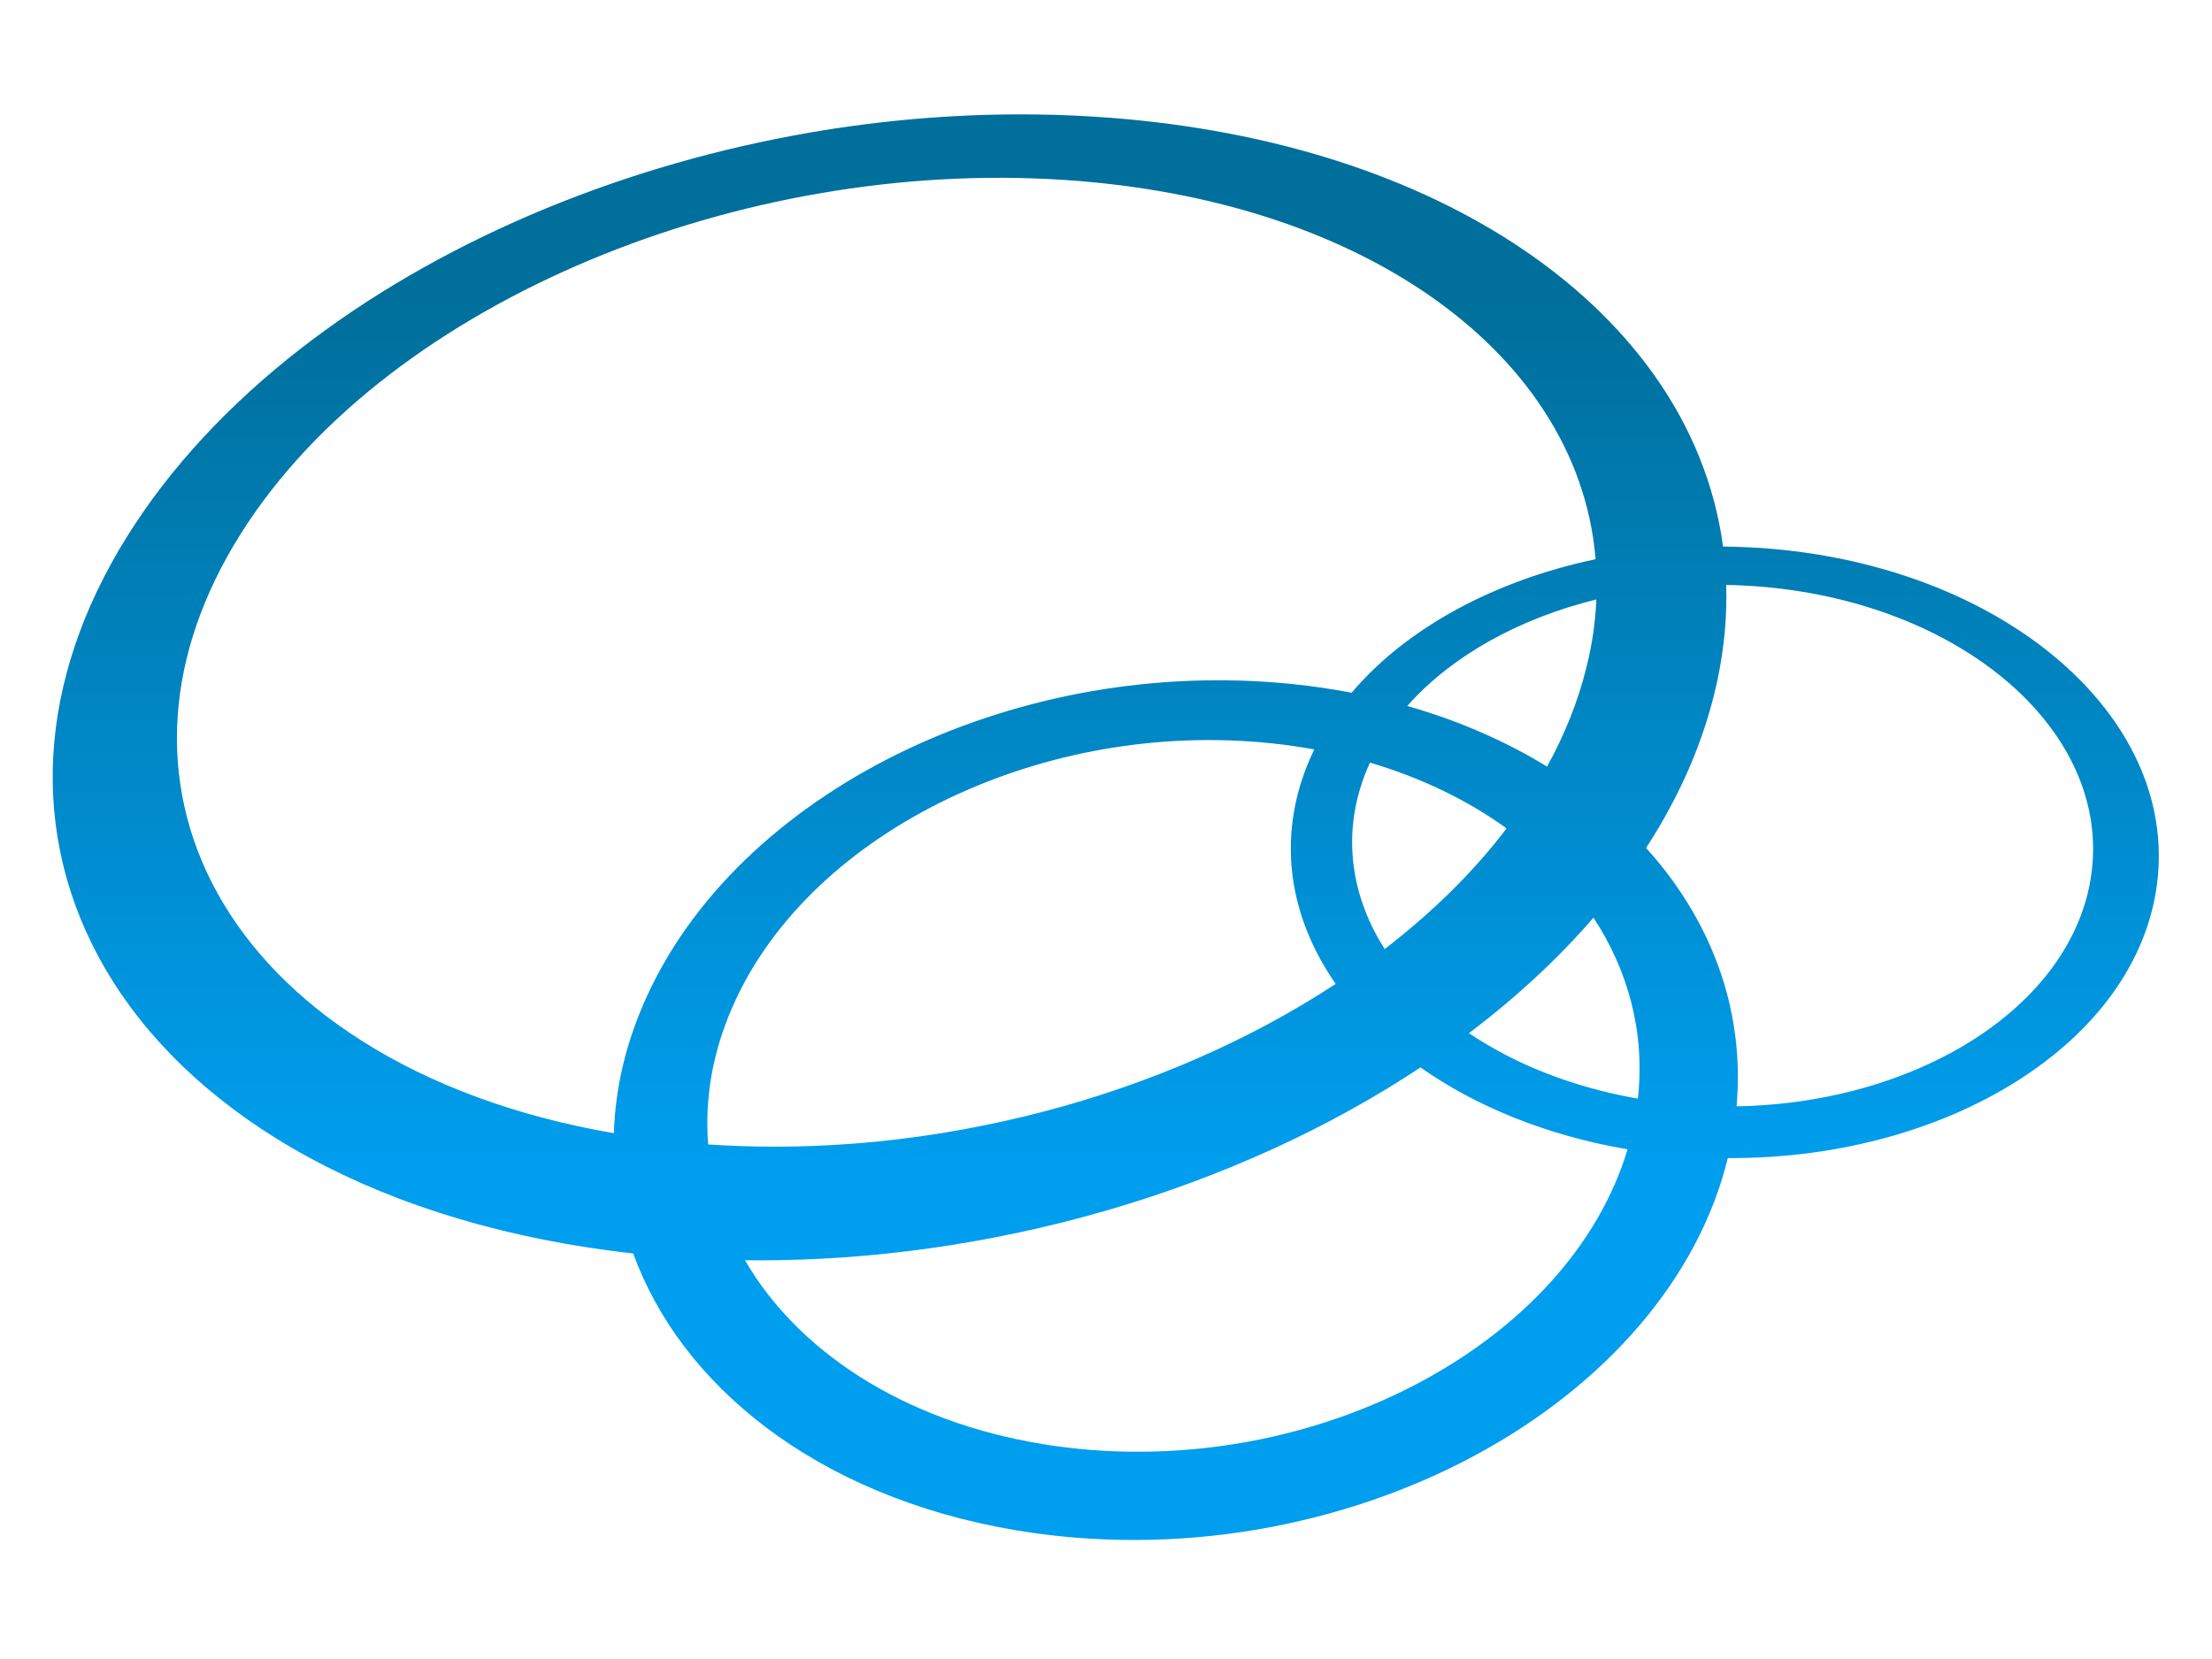 <?xml version="1.0" encoding="UTF-8" standalone="no"?>
<svg
   viewBox="0 0 1365.333 1024"
   height="1024"
   width="1365.333"
   id="svg2"
   version="1.1"
   sodipodi:docname="inksca.svg"
   inkscape:version="1.3.2 (1:1.3.2+202311252150+091e20ef0f)"
   xmlns:inkscape="http://www.inkscape.org/namespaces/inkscape"
   xmlns:sodipodi="http://sodipodi.sourceforge.net/DTD/sodipodi-0.dtd"
   xmlns="http://www.w3.org/2000/svg"
   xmlns:svg="http://www.w3.org/2000/svg">
  <sodipodi:namedview
     id="namedview1"
     pagecolor="#ffffff"
     bordercolor="#000000"
     borderopacity="0.25"
     inkscape:showpageshadow="2"
     inkscape:pageopacity="0.0"
     inkscape:pagecheckerboard="0"
     inkscape:deskcolor="#d1d1d1"
     inkscape:zoom="0.63354496"
     inkscape:cx="679.50979"
     inkscape:cy="511.40806"
     inkscape:window-width="1850"
     inkscape:window-height="1016"
     inkscape:window-x="70"
     inkscape:window-y="27"
     inkscape:window-maximized="1"
     inkscape:current-layer="svg2" />
  <defs
     id="defs6">
    <linearGradient
       id="linearGradient1220"
       spreadMethod="pad"
       gradientTransform="matrix(0,54.75,54.75,0,733.168,29.5)"
       gradientUnits="userSpaceOnUse"
       y2="0"
       x2="1"
       y1="0"
       x1="0">
      <stop
         id="stop1212"
         offset="0"
         style="stop-opacity:1;stop-color:#009eee" />
      <stop
         id="stop1214"
         offset="0.25"
         style="stop-opacity:1;stop-color:#009eee" />
      <stop
         id="stop1216"
         offset="0.85"
         style="stop-opacity:1;stop-color:#006f9b" />
      <stop
         id="stop1218"
         offset="1"
         style="stop-opacity:1;stop-color:#006f9b" />
    </linearGradient>
  </defs>
  <g
     transform="matrix(16.25,0,0,-16.25,-7791.219,7690.775)"
     id="g10">
    <g
       id="g908">
      <g
         id="g910">
        <g
           id="g916">
          <g
             id="g918" />
        </g>
      </g>
    </g>
    <g
       id="g1200"
       transform="translate(-211.707,385.877)">
      <g
         id="g1202">
        <g
           id="g1208">
          <g
             id="g1210">
            <path
               id="path1222"
               style="fill:url(#linearGradient1220);stroke:none"
               d="m 721.972,82.373 c -3.497,-0.601 -6.906,-1.585 -10.073,-2.89 v 0 c -3.211,-1.325 -6.215,-2.997 -8.836,-4.962 v 0 c -2.693,-2.018 -5.013,-4.37 -6.75,-7 v 0 c -1.806,-2.735 -2.823,-5.532 -3.081,-8.262 v 0 c -0.266,-2.847 0.296,-5.624 1.659,-8.165 v 0 c 1.416,-2.647 3.696,-5.026 6.775,-6.939 v 0 c 3.184,-1.977 7.19,-3.432 11.901,-4.148 v 0 c 0.135,-0.022 0.272,-0.042 0.41,-0.06 v 0 c 0.138,-0.02 0.275,-0.04 0.413,-0.056 v 0 c 0.138,-0.019 0.276,-0.036 0.414,-0.053 v 0 c 0.139,-0.016 0.278,-0.034 0.414,-0.048 v 0 c 0.451,-1.239 1.099,-2.424 1.936,-3.529 v 0 c 0.851,-1.121 1.892,-2.157 3.112,-3.08 v 0 c 1.238,-0.934 2.656,-1.749 4.233,-2.407 v 0 c 1.598,-0.668 3.355,-1.178 5.251,-1.497 v 0 c 3.061,-0.514 6.167,-0.482 9.149,0.023 v 0 c 2.982,0.508 5.804,1.477 8.304,2.825 v 0 c 2.473,1.332 4.607,3.018 6.263,4.964 v 0 c 1.623,1.905 2.772,4.044 3.33,6.324 v 0 c 2.146,-0.012 4.221,0.272 6.135,0.808 v 0 c 1.909,0.534 3.643,1.315 5.124,2.294 v 0 c 1.467,0.969 2.674,2.126 3.546,3.423 v 0 c 0.859,1.279 1.39,2.685 1.53,4.173 v 0 c 0.153,1.624 -0.179,3.191 -0.895,4.627 v 0 c -0.702,1.408 -1.772,2.693 -3.122,3.798 v 0 c -1.324,1.083 -2.921,1.998 -4.715,2.683 v 0 c -1.769,0.677 -3.738,1.137 -5.839,1.327 v 0 c -0.163,0.014 -0.326,0.027 -0.491,0.04 v 0 c -0.162,0.01 -0.325,0.02 -0.487,0.027 v 0 c -0.161,0.007 -0.324,0.016 -0.484,0.019 v 0 c -0.161,0.005 -0.324,0.008 -0.482,0.009 v 0 c -0.321,2.375 -1.235,4.574 -2.629,6.531 v 0 c -1.349,1.892 -3.143,3.567 -5.297,4.971 v 0 c -2.091,1.366 -4.527,2.482 -7.233,3.302 v 0 c -2.651,0.802 -5.579,1.327 -8.731,1.525 v 0 c -0.931,0.058 -1.864,0.087 -2.793,0.087 v 0 c -2.692,0 -5.365,-0.239 -7.961,-0.684 M 704.968,47.831 c -2.496,1.57 -4.364,3.509 -5.554,5.667 v 0 c -1.15,2.088 -1.66,4.369 -1.497,6.721 v 0 c 0.158,2.272 0.946,4.605 2.392,6.903 v 0 c 1.426,2.269 3.378,4.306 5.668,6.062 v 0 c 2.237,1.716 4.824,3.18 7.601,4.343 v 0 c 2.742,1.147 5.703,2.011 8.743,2.534 v 0 c 3.037,0.524 6.189,0.714 9.331,0.502 v 0 c 2.744,-0.185 5.285,-0.664 7.573,-1.389 v 0 c 2.329,-0.739 4.412,-1.742 6.18,-2.957 v 0 c 1.812,-1.247 3.303,-2.726 4.389,-4.387 v 0 c 1.119,-1.711 1.811,-3.62 1.98,-5.669 v 0 c -0.956,-0.202 -1.881,-0.464 -2.761,-0.782 v 0 c -0.881,-0.319 -1.72,-0.694 -2.506,-1.12 v 0 c -0.789,-0.429 -1.524,-0.91 -2.193,-1.436 v 0 c -0.673,-0.531 -1.279,-1.111 -1.809,-1.736 v 0 c -0.183,0.037 -0.368,0.07 -0.553,0.101 v 0 c -0.186,0.032 -0.371,0.061 -0.558,0.089 v 0 c -0.188,0.028 -0.376,0.052 -0.567,0.077 v 0 c -0.19,0.024 -0.381,0.046 -0.574,0.065 v 0 c -2.59,0.266 -5.166,0.155 -7.625,-0.272 v 0 c -2.46,-0.43 -4.826,-1.181 -6.987,-2.202 v 0 c -2.18,-1.031 -4.171,-2.348 -5.848,-3.899 v 0 c -1.709,-1.581 -3.106,-3.419 -4.047,-5.469 v 0 c -0.198,-0.432 -0.372,-0.863 -0.523,-1.296 v 0 c -0.151,-0.434 -0.28,-0.87 -0.384,-1.304 v 0 c -0.107,-0.438 -0.189,-0.875 -0.247,-1.31 v 0 c -0.059,-0.438 -0.096,-0.874 -0.107,-1.309 v 0 c -3.751,0.646 -6.954,1.857 -9.517,3.473 m 52.099,0.315 c -0.118,0.885 -0.334,1.746 -0.639,2.577 v 0 c -0.299,0.819 -0.684,1.608 -1.147,2.358 v 0 c -0.455,0.743 -0.989,1.449 -1.59,2.112 v 0 c 0.333,0.511 0.64,1.029 0.918,1.552 v 0 c 0.28,0.519 0.533,1.045 0.759,1.576 v 0 c 0.225,0.526 0.422,1.059 0.594,1.594 v 0 c 0.169,0.532 0.313,1.068 0.429,1.605 v 0 c 0.068,0.317 0.126,0.63 0.174,0.942 v 0 c 0.046,0.31 0.085,0.618 0.114,0.924 v 0 c 0.027,0.305 0.045,0.608 0.054,0.908 v 0 c 0.01,0.298 0.01,0.595 0,0.889 v 0 c 0.127,-0.002 0.253,-0.005 0.38,-0.009 v 0 c 0.128,-0.006 0.253,-0.011 0.381,-0.018 v 0 c 0.127,-0.008 0.255,-0.014 0.382,-0.024 v 0 c 0.129,-0.01 0.257,-0.021 0.386,-0.032 v 0 c 1.809,-0.169 3.5,-0.574 5.017,-1.165 v 0 c 1.537,-0.599 2.902,-1.393 4.027,-2.334 v 0 c 1.142,-0.954 2.042,-2.061 2.622,-3.27 v 0 c 0.591,-1.231 0.853,-2.564 0.7,-3.945 v 0 c -0.136,-1.236 -0.592,-2.4 -1.313,-3.462 v 0 c -0.73,-1.076 -1.73,-2.036 -2.939,-2.846 v 0 c -1.219,-0.817 -2.645,-1.475 -4.21,-1.939 v 0 c -1.571,-0.463 -3.274,-0.729 -5.038,-0.759 v 0 c 0.083,0.944 0.061,1.868 -0.061,2.766 m -8.364,10.831 c -0.421,0.217 -0.853,0.423 -1.294,0.615 v 0 c -0.445,0.192 -0.9,0.373 -1.363,0.538 v 0 c -0.466,0.165 -0.941,0.319 -1.425,0.456 v 0 c 0.422,0.479 0.901,0.926 1.427,1.341 v 0 c 0.523,0.41 1.091,0.788 1.701,1.13 v 0 c 0.606,0.338 1.253,0.643 1.933,0.907 v 0 c 0.677,0.264 1.386,0.487 2.121,0.669 v 0 c -0.009,-0.212 -0.024,-0.425 -0.044,-0.639 v 0 c -0.02,-0.215 -0.048,-0.432 -0.077,-0.65 v 0 c -0.033,-0.219 -0.07,-0.438 -0.114,-0.659 v 0 c -0.045,-0.221 -0.094,-0.444 -0.152,-0.666 v 0 c -0.078,-0.317 -0.169,-0.634 -0.27,-0.946 v 0 c -0.102,-0.314 -0.216,-0.628 -0.339,-0.939 v 0 c -0.124,-0.312 -0.26,-0.622 -0.405,-0.93 v 0 c -0.147,-0.309 -0.304,-0.616 -0.472,-0.921 v 0 c -0.396,0.243 -0.805,0.474 -1.227,0.694 M 718.068,43.931 c -0.037,0.429 -0.043,0.864 -0.023,1.299 v 0 c 0.022,0.435 0.069,0.872 0.145,1.308 v 0 c 0.077,0.437 0.181,0.872 0.313,1.309 v 0 c 0.133,0.434 0.293,0.868 0.483,1.301 v 0 c 0.751,1.721 1.896,3.271 3.311,4.608 v 0 c 1.393,1.316 3.061,2.435 4.893,3.313 v 0 c 1.82,0.87 3.816,1.511 5.893,1.874 v 0 c 2.077,0.363 4.251,0.453 6.433,0.219 v 0 c 0.134,-0.014 0.267,-0.029 0.4,-0.046 v 0 c 0.131,-0.018 0.263,-0.035 0.393,-0.053 v 0 c 0.133,-0.019 0.261,-0.039 0.391,-0.06 v 0 c 0.131,-0.021 0.259,-0.044 0.388,-0.067 v 0 c -0.049,-0.1 -0.096,-0.202 -0.14,-0.302 v 0 c -0.046,-0.102 -0.09,-0.205 -0.131,-0.309 v 0 c -0.041,-0.102 -0.08,-0.206 -0.118,-0.311 v 0 c -0.038,-0.104 -0.073,-0.211 -0.107,-0.318 v 0 c -0.207,-0.654 -0.33,-1.311 -0.376,-1.963 v 0 c -0.045,-0.657 -0.011,-1.312 0.101,-1.956 v 0 c 0.113,-0.65 0.303,-1.29 0.567,-1.914 v 0 c 0.265,-0.631 0.607,-1.244 1.017,-1.834 v 0 c -1.597,-1.049 -3.341,-1.991 -5.197,-2.805 v 0 c -1.87,-0.822 -3.846,-1.509 -5.895,-2.045 v 0 c -2.054,-0.537 -4.172,-0.924 -6.315,-1.137 v 0 c -1.3,-0.129 -2.605,-0.196 -3.906,-0.196 v 0 c -0.842,0 -1.683,0.028 -2.52,0.085 m 24.952,8.884 c -0.193,0.497 -0.331,1.004 -0.409,1.52 v 0 c -0.081,0.512 -0.104,1.031 -0.069,1.554 v 0 c 0.037,0.519 0.132,1.041 0.289,1.562 v 0 c 0.024,0.083 0.051,0.167 0.08,0.25 v 0 c 0.028,0.084 0.058,0.166 0.089,0.248 v 0 c 0.031,0.081 0.063,0.164 0.098,0.244 v 0 c 0.032,0.081 0.069,0.161 0.104,0.241 v 0 c 0.489,-0.144 0.963,-0.305 1.424,-0.481 v 0 c 0.461,-0.178 0.909,-0.372 1.343,-0.58 v 0 c 0.434,-0.21 0.855,-0.434 1.26,-0.674 v 0 c 0.403,-0.24 0.793,-0.495 1.164,-0.763 v 0 c -0.31,-0.409 -0.639,-0.81 -0.989,-1.206 v 0 c -0.35,-0.397 -0.717,-0.787 -1.104,-1.169 v 0 c -0.389,-0.385 -0.795,-0.76 -1.217,-1.127 v 0 c -0.424,-0.37 -0.865,-0.731 -1.321,-1.082 v 0 c -0.301,0.474 -0.549,0.961 -0.742,1.463 m 8.544,-6.735 c -0.583,0.163 -1.146,0.351 -1.685,0.563 v 0 c -0.537,0.209 -1.049,0.442 -1.537,0.697 v 0 c -0.485,0.253 -0.945,0.527 -1.38,0.817 v 0 c 0.451,0.34 0.888,0.688 1.313,1.043 v 0 c 0.423,0.354 0.831,0.714 1.229,1.081 v 0 c 0.394,0.367 0.775,0.738 1.139,1.117 v 0 c 0.365,0.376 0.716,0.758 1.05,1.147 v 0 c 0.327,-0.498 0.612,-1.017 0.853,-1.554 v 0 c 0.243,-0.54 0.437,-1.1 0.585,-1.673 v 0 c 0.147,-0.578 0.245,-1.172 0.288,-1.778 v 0 c 0.044,-0.611 0.031,-1.235 -0.039,-1.869 v 0 c -0.625,0.109 -1.232,0.247 -1.816,0.409 m -25.12,-6.099 c 2.313,0.323 4.587,0.812 6.79,1.452 v 0 c 2.194,0.638 4.308,1.424 6.311,2.339 v 0 c 1.987,0.909 3.855,1.943 5.579,3.085 v 0 c 0.52,-0.366 1.076,-0.709 1.666,-1.028 v 0 c 0.593,-0.319 1.22,-0.612 1.878,-0.876 v 0 c 0.66,-0.265 1.351,-0.5 2.072,-0.703 v 0 c 0.722,-0.203 1.473,-0.372 2.248,-0.504 v 0 c -0.548,-1.829 -1.555,-3.535 -2.927,-5.05 v 0 c -1.395,-1.537 -3.155,-2.864 -5.174,-3.912 v 0 c -2.036,-1.057 -4.316,-1.817 -6.714,-2.214 v 0 c -2.4,-0.395 -4.894,-0.426 -7.356,-0.028 v 0 c -1.353,0.218 -2.62,0.553 -3.794,0.99 v 0 c -1.165,0.433 -2.235,0.963 -3.198,1.576 v 0 c -0.953,0.607 -1.801,1.292 -2.533,2.04 v 0 c -0.727,0.739 -1.338,1.54 -1.828,2.385 v 0 c 0.179,-0.003 0.359,-0.004 0.538,-0.004 v 0 c 2.153,0 4.309,0.154 6.442,0.452" />
          </g>
        </g>
      </g>
    </g>
  </g>
</svg>
